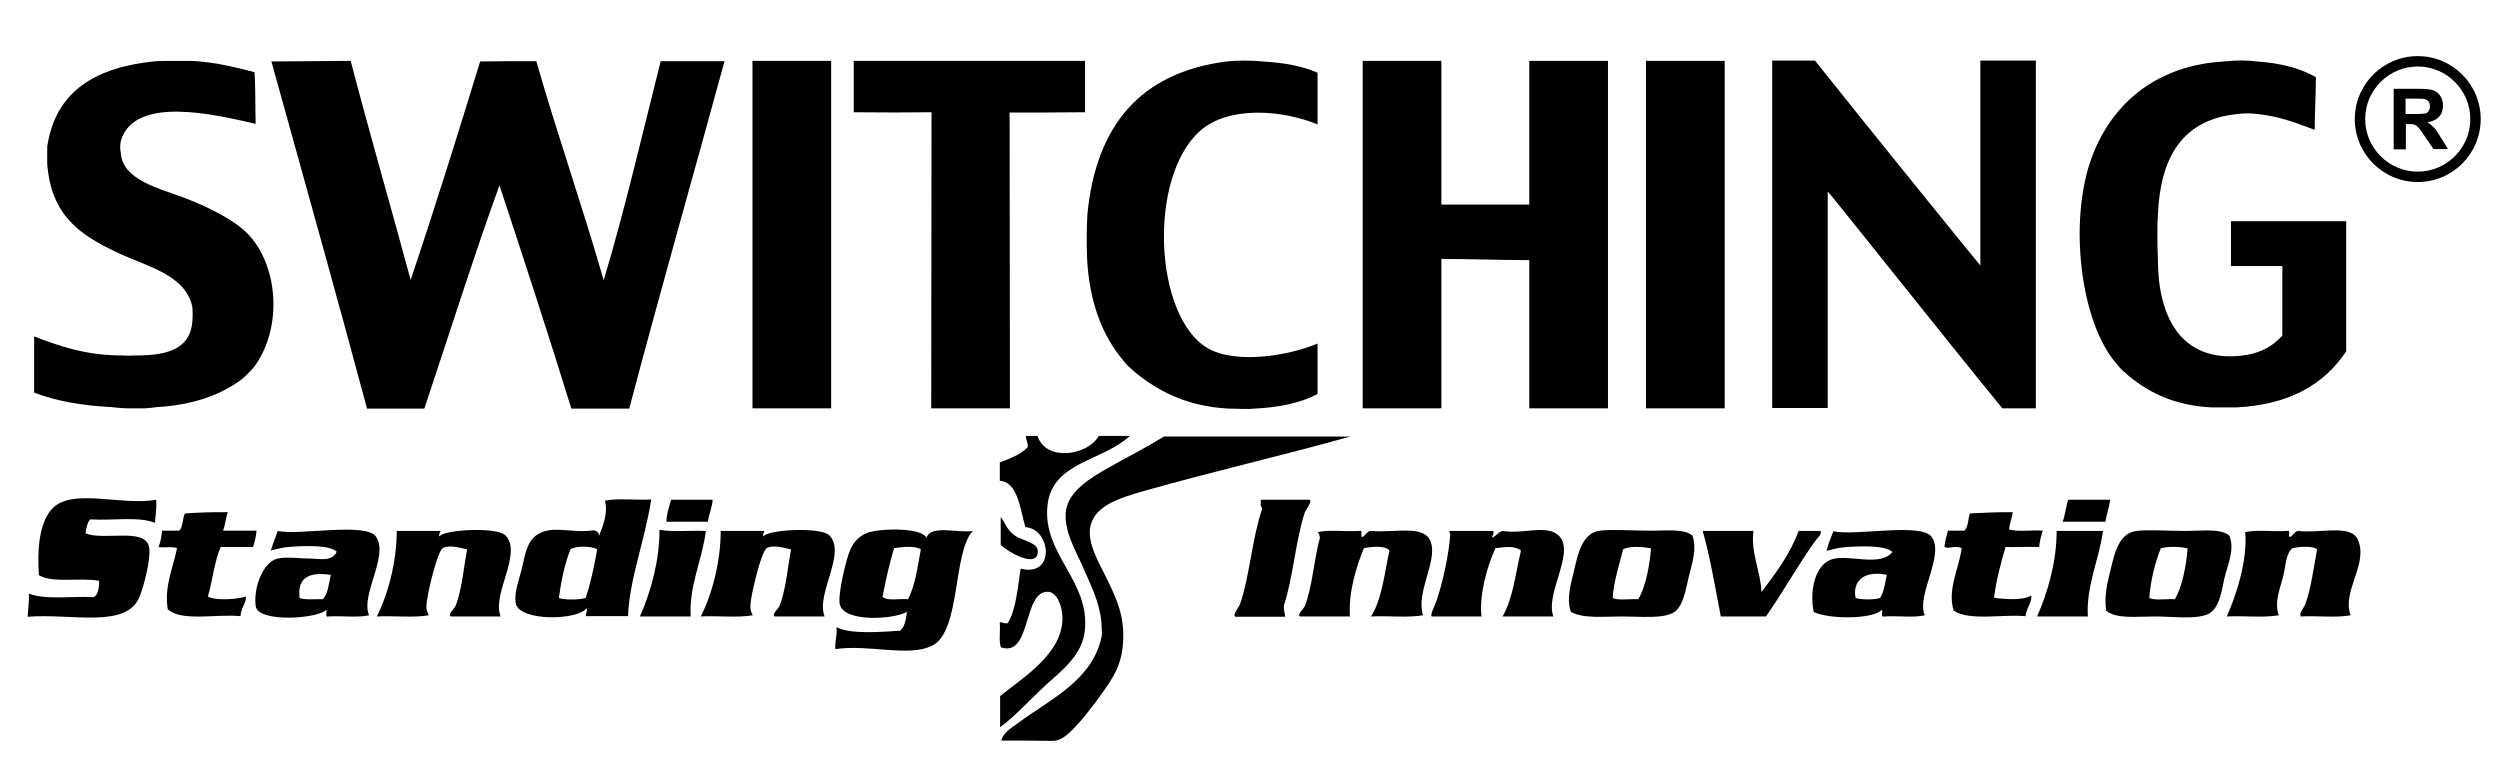 <?xml version="1.0" encoding="utf-8"?>
<!-- Generator: Adobe Illustrator 23.0.1, SVG Export Plug-In . SVG Version: 6.00 Build 0)  -->
<svg version="1.2" baseProfile="tiny" id="Layer_1" xmlns="http://www.w3.org/2000/svg" xmlns:xlink="http://www.w3.org/1999/xlink"
	 x="0px" y="0px" viewBox="0 0 841.9 256.7" xml:space="preserve">
<g>
	<g>
		<path fill-rule="evenodd" d="M52.6,20.6c-20,1.9-33.9,9.8-36.7,28.8c0,1.9,0,3.8,0,5.7c1.3,17.6,11.1,24,23.5,29.9
			c9.8,4.7,23.2,7.4,25.4,18.5c0.1,1.1,0.1,3.7,0,4.5c-0.6,9.7-8.7,11.7-18.9,11.7c-1.5,0.1-3.4,0.1-4.9,0c-12,0-20.9-3.1-29.5-6.4
			c0,6.3,0,12.6,0,18.9c7.4,2.9,16.3,4.4,26.1,4.9c1.9,0.2,3.6,0.4,5.3,0.4c2,0,4,0,6.1,0c1.3-0.1,2.3-0.2,3.8-0.4
			c12-0.7,21.5-4,28.8-9.5c1.3-1.1,2.4-2.4,3.8-3.8c10-13.3,8.4-34.7-2.3-45.4c-4.4-4.4-13.2-8.8-20.8-11.7c-8.4-3.2-21-6-21.6-15.1
			c-0.3-1.3-0.3-2.6,0-4.2c4.6-15.5,32.2-8.7,45.4-5.7c-0.2-5.7,0-12.2-0.4-17.4c-6.7-1.7-13.2-3.4-21.2-3.8
			C64.3,20.6,55,20.4,52.6,20.6z"/>
	</g>
	<g>
		<path fill-rule="evenodd" d="M366.2,72.1c2.9-29.9,17.9-47.7,46.9-51.4c4.1-0.4,8-0.4,12.1,0c7,0.4,13.4,1.5,18.5,3.8
			c0,5.8,0,11.6,0,17.4c-11.8-4.9-30.1-6.4-39.7,2.3c-17.5,15.8-15.3,62.4,2.6,73c9.4,5.5,27.1,2.7,37.1-1.5c0,5.7,0,11.3,0,17
			c-5.7,3-12.9,4.5-21.2,4.9c-2.8,0.3-5.8,0-8.7,0c-13.7-0.7-23.4-5.6-31.4-12.1c-1.7-1.5-3-2.5-4.2-4.2c-7-8.3-11.3-19.5-12.1-34
			C365.9,82.1,365.9,77.2,366.2,72.1z"/>
	</g>
	<g>
		<path fill-rule="evenodd" d="M713.2,123c-12.6-13.7-16.8-48.6-8.7-70.2c7.1-18.9,22.7-30.9,44.5-32.1c3.8-0.4,7.2-0.5,10.9,0
			c7.9,0.5,14.6,2.2,20,5.3c0,5.2-0.4,12.5-0.4,17.7c-6-2.1-11.1-4.4-19.2-5.3c-2.8-0.3-4.4-0.3-6.8,0c-18.5,1.8-26,14.5-26.8,33.9
			c-0.3,3.6-0.2,10.4,0,15.1c0,19.2,7.7,34.5,27.9,32.4c5.9-0.6,10.6-2.9,14-6.8c0-7.7,0-15.3,0-23c0-0.1,0-0.2,0-0.4
			c-5.8,0-11.6,0-17.3,0c0-5,0-10.1,0-15.1c12.9,0,25.9,0,38.8,0c0,14.6,0,29.2,0,43.8c-7.4,11.2-19.2,18-37,18.9
			c-2.8,0-5.5,0-8.3,0c-12.2-0.6-20.9-4.8-27.9-10.6C715.4,125.2,714.5,124.7,713.2,123z"/>
	</g>
	<g>
		<path fill-rule="evenodd" d="M118.1,20.5c6.4,24.6,13.6,49.3,20.2,73.8c8.1-24.2,15.8-48.8,23.4-73.6c6-0.1,13.1-0.1,18.9-0.1
			c7.1,24.8,15.6,49,22.7,73.8c7.1-23.7,13-49.2,19.2-73.8c6.5,0,15.8,0,21.5,0c-10.6,38.8-21.8,78-32.1,117c-6.5,0-13,0-19.5,0
			c-7.8-25.3-16-50.3-24.2-75.2c-8.9,24.6-16.9,50.1-25.3,75.2c-6.3,0-13.8,0-19.3,0c-10.4-38.9-21.5-78.2-32.2-116.9"/>
	</g>
	<g>
		<path fill-rule="evenodd" d="M279.9,20.5c0,39,0,78,0,117c-8.8,0-17.7,0-26.5,0c0-39,0-78,0-117"/>
	</g>
	<g>
		<path fill-rule="evenodd" d="M365.4,20.5c0,5.7,0,11.6,0,17.3c-8.9,0.1-17.7,0.1-25.4,0.1c0,33.1,0.1,66.5,0.1,99.6
			c-8.8,0-17.7,0-26.5,0c0-33.1,0.1-66.6,0.1-99.7c-8.1,0.1-17.4,0.1-26.2,0c0-5.7,0-11.6,0-17.3C313.5,20.5,339.4,20.5,365.4,20.5z
			"/>
	</g>
	<g>
		<path fill-rule="evenodd" d="M485.4,137.5c-8.8,0-17.7,0-26.5,0c0-39,0-78,0-117c8.8,0,17.7,0,26.5,0c0,16.1,0,32.3,0,48.4
			c9.2,0,20.6,0,29.6,0c0-16.1,0-32.3,0-48.4c8.8,0,17.7,0,26.5,0c0,39,0,78,0,117c-8.8,0-17.7,0-26.5,0c0-16.6,0-33.2,0-49.9
			c-9.6,0-19.9-0.4-29.6-0.4C485.4,104,485.4,120.7,485.4,137.5z"/>
	</g>
	<g>
		<path fill-rule="evenodd" d="M554.3,20.5c8.8,0,17.7,0,26.5,0c0,39,0,78,0,117c-8.8,0-17.7,0-26.5,0
			C554.3,98.5,554.3,59.4,554.3,20.5z"/>
	</g>
	<g>
		<path fill-rule="evenodd" d="M685.6,137.5c-3.8,0-7.5,0-11.3,0c-19.4-23.7-58.3-72.8-58.8-73c0,24.3,0,48.7,0,72.9
			c-6.2,0-12.5,0-18.7,0c0-39,0-78,0-117c4.8,0,9.6,0,14.4,0c18.3,23,55.5,68.9,55.7,69c0-23,0-46,0-69c6.2,0,12.5,0,18.7,0"/>
	</g>
	<g>
		<path fill-rule="evenodd" d="M39.4,121.1c1.7,0,3.4,0,5.1,0"/>
	</g>
	<g>
		<path fill-rule="evenodd" d="M515,137.5c8.8,0,17.7,0,26.5,0"/>
	</g>
	<g>
		<path fill-rule="evenodd" d="M345.5,146.8c1.3,0,2.6,0,3.9,0c2.8,8.8,17,6.6,20.6,0c3.5,0,7,0,10.5,0c-9.1,8.5-25.9,8.7-27.7,23
			c-2.1,16.8,14.5,25.7,12.5,42.8c-0.9,8-7.7,13.2-12.9,17.9c-5.7,5.2-10.5,10.7-15.6,14.4c0-3.5,0-7,0-10.5
			c7.5-6.1,20.9-14.1,21-26.1c0-3.9-1.7-8.7-4.7-9c-8.8-0.7-5.6,22.2-16,18.7c-0.8-1.9-0.2-5.3-0.4-7.8c-0.3-1.5,1.5,0.2,2.7-0.4
			c2.8-4.7,3.3-11.8,4.3-18.3c11.8,3,10.3-13.4,1.6-14c-1.8-6.1-2.5-15.1-8.6-15.6c0-2.1,0-4.2,0-6.2c3.5-1.3,7-2.6,9.4-5.1
			C346.3,149.2,345.5,148.4,345.5,146.8z"/>
	</g>
	<g>
		<path fill-rule="evenodd" d="M370.9,209.3c-0.8-7.1-3.7-12.5-6.2-18.3c-2.4-5.5-6.3-11.9-5.8-18.3c0.5-7.3,8.8-12,14.4-15.2
			c6.9-3.9,12.7-6.8,18.7-10.5c20.9,0,41.8,0,62.7,0c-22.3,6.3-46.1,11.7-69.3,18.3c-7.9,2.3-17.1,4.8-18.3,12.5
			c-0.8,5.5,3.1,11.9,5.5,16.8c3.2,6.7,6.5,13,5.5,23c-0.8,8.1-4.6,12.5-9.3,19.1c-2,2.4-3,4-5,6.2c-2.3,2.4-5.5,6.7-9.4,6.6
			c-5.3-0.1-11.4-0.1-17.2-0.1c0.6-2.8,3.8-4.5,5.9-6.1c10.3-7.7,25.3-14.3,28-29.6C371.1,212.8,370.9,210.1,370.9,209.3z"/>
	</g>
	<g>
		<path fill-rule="evenodd" d="M52.6,168.3c0.2,3.6-0.3,5-0.4,7.8c-5.4-2.3-14.6-0.7-21.8-1.2c-1,1-1.3,2.8-1.6,4.7
			c6.2,2.6,20.3-2.1,21.4,4.7c0.7,4.1-1.8,13-3.1,16.4c-4.2,11.2-22.7,5.8-37.8,7c0.1-2.6,0.6-4.8,0.4-7.8
			c5.5,2.2,14.6,0.8,21.8,1.2c1.7-0.8,1.8-3.2,1.9-5.5c-6.2-1.2-15.7,0.9-20.3-1.9c-0.6-8,0-17.4,4.3-22.2
			C24,164.1,40.5,170.4,52.6,168.3z"/>
	</g>
	<g>
		<path fill-rule="evenodd" d="M203.7,168.6c4.4-0.9,10.5-0.1,15.6-0.4c-2,13.3-7.4,27-7.8,39.3c-4.5,0-9.1,0-13.6,0
			c-1.5,0.3,0.2-1.5-0.4-2.7c-2.6,4.1-22.6,4.6-23.8-1.6c-0.7-3.8,1.3-8.3,2.3-12.9c0.8-3.6,1.6-8,4.7-10.1
			c5.2-3.6,11.5-0.5,19.1-1.6c1.2,0.1,1.9,0.7,1.9,1.9C202.9,177.4,204.9,172.9,203.7,168.6z M192.1,185c-1.9,4.9-3.1,10.4-3.9,16.4
			c2.2,0.7,6.7,0.6,9,0c1.7-5,2.9-10.6,3.9-16.4C199.2,183.8,193.8,183.8,192.1,185z"/>
	</g>
	<g>
		<path fill-rule="evenodd" d="M240,168.3c-0.2,2.8-1.3,4.7-1.6,7.4c-4.7,0-9.4,0-14,0c0.1-2.9,1-5,1.6-7.4
			C230.6,168.3,235.3,168.3,240,168.3z"/>
	</g>
	<g>
		<path fill-rule="evenodd" d="M424.6,168.3c5.5,0,10.9,0,16.4,0c1,0.7-1.1,3-1.6,4.3c-3,8.9-3.9,21.7-7,31.2
			c-0.2,1.7,0.3,2.6,0.4,3.9c-5.6,0-11.2,0-16.8,0c-1-0.7,1.1-3,1.6-4.3c3.2-9.1,4.1-22.4,7.4-31.9c0.2-0.9-0.7-0.8-0.4-1.9
			C424.6,169,424.6,168.6,424.6,168.3z"/>
	</g>
	<g>
		<path fill-rule="evenodd" d="M710.6,168.3c-0.3,2.7-1.2,4.8-1.6,7.4c-4.8,0-9.6,0-14.4,0c0.9-2.2,1.1-5.2,1.9-7.4
			C701.2,168.3,705.9,168.3,710.6,168.3z"/>
	</g>
	<g>
		<path fill-rule="evenodd" d="M76.7,172.5c-0.7,1.9-0.8,4.3-1.6,6.2c3.8,0,7.5,0,11.3,0c-0.2,2-0.6,3.8-1.2,5.5
			c-3.6,0-7.3,0-10.9,0c-2.1,4.9-2.7,11.3-4.3,16.7c2.9,1.5,9.8,0.9,12.9,0c-0.2,2.6-1.8,4-1.9,6.6c-8.2-0.8-19.9,1.9-24.5-2.3
			c-1.3-7.7,1.9-14.2,3.1-20.6c-1.5-0.7-4.5,0-6.2-0.4c0.6-1.6,1-3.4,1.2-5.5c1.9,0,3.9,0,5.8,0c1.3-1.3,1-4.2,1.9-5.8
			C66.9,172.6,71.7,172.4,76.7,172.5z"/>
	</g>
	<g>
		<path fill-rule="evenodd" d="M677.8,172.5c-0.2,2.2-1.1,3.5-1.2,5.8c3,0.9,7.7,0.1,11.3,0.4c-0.5,1.7-1,3.4-1.2,5.5
			c-3.6-0.1-8.9,0.1-11.3,0c-1.6,5.4-3.1,11-3.9,17.1c3.5,0.5,10.1,1,12.5-0.8c0.5,2-1.7,4.5-1.9,7c-8-0.7-19,1.7-24.2-1.9
			c-2.2-7.2,1.9-14.3,2.7-21c-2.2-1.1-4.3,0.4-5.8-0.4c0.2-2,0.7-3.7,1.2-5.5c1.8,0,3.6,0,5.5,0c1.4-1.2,1.2-4,1.9-5.8
			C668.1,172.7,672.7,172.4,677.8,172.5z"/>
	</g>
	<g>
		<path fill-rule="evenodd" d="M337,174.1c1.6,2.1,2,4.3,4.7,6.2c2.9,2,7.9,2.3,7.8,5.5c-0.2,6-10.6-0.3-12.5-2.3
			C337,180.3,337,177.2,337,174.1z"/>
	</g>
	<g>
		<path fill-rule="evenodd" d="M222.1,178.4c3.3,0.8,10.5,0.2,15.6,0.4c-1.2,9.8-5.7,18.4-5.1,28.8c-5.7,0-11.4,0-17.1,0
			C219.1,199.5,222.1,188.9,222.1,178.4z"/>
	</g>
	<g>
		<path fill-rule="evenodd" d="M124.3,207.2c-3.8,0.9-9.2,0.1-13.6,0.4c-1.4,0.4-0.5-1.5-0.8-2.3c-2.3,3-23,4.6-23.8-1.2
			c-0.8-6.1,2.4-14.8,7.4-16c2.8-0.7,7.3,0,10.9,0c2.9,0,7.5,1.2,9-2.3c-2.4-2.4-11.2-2-16.4-1.6c-2.3,0.2-4.3,0.9-5.8,1.2
			c0.7-2.3,1.6-4.4,2.3-6.6c7.3,1.6,29.6-3,33.1,1.9C131.1,187.1,121.3,200.4,124.3,207.2z M100.9,201.4c2,0.7,5.2,0.3,7.8,0.4
			c1.8-1.8,2-5.2,2.7-8.2C104.3,192.5,100,194.4,100.9,201.4z"/>
	</g>
	<g>
		<path fill-rule="evenodd" d="M133.6,178.8c4.7,0,9.3,0,14,0c1.6-0.2-0.2,0.8,0.4,1.9c0.8-2.3,19.3-3.4,22.2-0.4
			c5.9,6-4.7,19.8-1.6,27.3c-5.6,0-11.2,0-16.8,0c-1.1-0.7,1.1-2.5,1.6-3.5c2.1-5.1,2.9-13.9,3.9-19.1c-2.8-0.6-6.2-1.6-8.2-0.4
			c-1.9,1.2-5.3,15.8-5.5,19.1c-0.1,1.6,0.3,2.6,0.8,3.5c-5.1,0.9-11.8,0.1-17.5,0.4C130.8,199.8,133.6,189.1,133.6,178.8z"/>
	</g>
	<g>
		<path fill-rule="evenodd" d="M242.7,178.8c4.7,0,9.3,0,14,0c1.6-0.2-0.2,0.8,0.4,1.9c0.8-2.3,19.3-3.4,22.2-0.4
			c5.9,6-4.7,19.8-1.6,27.3c-5.6,0-11.2,0-16.8,0c-1.1-0.8,1.1-2.4,1.6-3.5c2.1-5.1,2.9-13.9,3.9-19.1c-2.8-0.6-6.2-1.6-8.2-0.4
			c-1.9,1.2-5.3,15.7-5.5,19.1c-0.1,1.6,0.3,2.6,0.8,3.5c-5.1,0.9-11.8,0.1-17.5,0.4C239.9,199.9,242.7,189,242.7,178.8z"/>
	</g>
	<g>
		<path fill-rule="evenodd" d="M312,181.1c1.5-4.5,10.5-1.5,15.6-2.3c-6.8,7.2-4,33.7-13.6,38.6c-7.9,4-21.3-0.5-32.7,1.2
			c-0.2-2.8,0.7-4.5,0.4-7.4c4.8,2.5,15,1.6,21.4,1.2c1.6-1.3,2-3.7,2.3-6.2c-0.1-0.3,0.2-0.4,0.4-0.4c-3.9,2.8-21.6,4-23-2.3
			c-0.7-3.3,2.1-15.1,3.5-18.3c1.2-2.9,3.8-5.6,7.4-6.2C299.1,177.8,310.6,178,312,181.1z M301.1,184.6c-1.6,5.2-2.8,10.7-3.9,16.4
			c1.6,1.5,5.8,0.5,8.6,0.8c2.4-4.7,3.2-10.8,4.3-16.8C308.3,183.7,303.6,184.2,301.1,184.6z"/>
	</g>
	<g>
		<path fill-rule="evenodd" d="M443.7,179.2c3.9-0.9,9.5-0.1,14-0.4c1.3-0.4,0.6,1.2,0.8,1.9c0.8,0.6,1.7-1.9,3.1-1.9
			c8.7,0.7,18.3-2.3,20.3,3.9c2.1,6.5-5.1,16.7-2.7,24.5c-5.1,0.9-11.8,0.1-17.5,0.4c3.7-5.8,4.5-14.4,6.2-22.2
			c-1.2-1.8-6.3-1.3-8.6-0.8c-2.6,6.4-5.2,14.7-4.7,23c-5.6,0-11.2,0-16.8,0c-1.1-0.6,1.1-2.4,1.6-3.5c2.5-6,3.1-15.9,5.1-23
			C444.3,180.4,444.3,179.5,443.7,179.2z"/>
	</g>
	<g>
		<path fill-rule="evenodd" d="M488.1,178.8c4.9,0,9.9,0,14.8,0c0.3,1.2-0.4,1.4-0.4,2.3c1.3-0.6,2-1.9,3.5-2.3
			c6.3,1.1,13.7-1.8,17.9,0.8c7.9,4.8-3.8,19.8-0.8,28c-5.7,0-11.4,0-17.1,0c3.5-6,4.4-14.6,6.2-22.2c-2.4-1.7-4.9-1.2-8.6-0.8
			c-2.8,6.1-5.5,15.7-4.7,23c-5.6,0-11.2,0-16.8,0c-0.4-0.9,0.7-2.7,1.6-5.1c2.2-6.4,4.2-15.6,4.7-22.6
			C488.3,179.6,488.1,179.3,488.1,178.8z"/>
	</g>
	<g>
		<path fill-rule="evenodd" d="M569.9,180.3c1.7,4.2-0.1,9.5-1.2,14c-0.9,3.6-1.7,9.5-4.7,11.7c-3.4,2.5-11.5,1.6-17.5,1.6
			c-6.5,0-13.6,0.8-17.5-1.6c-1.6-4.4,0.1-9.6,1.2-14.4c1.2-5.1,2.6-12.1,8.6-12.9c4.2-0.5,10.4,0,16.4,0
			C560.7,178.8,566.8,177.9,569.9,180.3z M546.6,185c-1.3,5.1-3.3,11.4-3.5,16.4c2.1,0.9,5.8,0.2,8.6,0.4c2.6-4.3,3.9-11.9,4.3-17.1
			C553.3,184.1,548.6,183.8,546.6,185z"/>
	</g>
	<g>
		<path fill-rule="evenodd" d="M573.4,178.8c5.7,0,11.4,0,17.1,0c-1,7.3,2.4,13.5,2.7,20.6c4.7-6.3,9.5-12.5,12.5-20.6
			c2.5,0,4.9,0,7.4,0c0.5,1.1-0.9,2.2-1.6,3.1c-5.5,7.5-11.2,17.8-16.8,25.7c-5.1,0-10.1,0-15.2,0
			C577.6,197.9,576,187.9,573.4,178.8z"/>
	</g>
	<g>
		<path fill-rule="evenodd" d="M648.2,207.2c-3.8,0.9-9.2,0.1-13.6,0.4c-1.4,0.4-0.5-1.5-0.8-2.3c-2.9,3.3-17.8,3.3-23,0.8
			c-1.5-7.1,0.4-16.4,6.6-17.9c5.9-1.4,15.8,2.7,19.9-2.3c-2.4-2.4-11.2-2-16.4-1.6c-2.3,0.2-4.3,0.9-5.8,1.2
			c0.6-2.4,1.5-4.5,2.3-6.6c7.3,1.7,29.6-3,33.1,1.9C655,186.9,645.2,200.6,648.2,207.2z M624.9,201.4c2.1,0.6,6.1,0.6,8.2,0
			c1.4-2,1.7-5.1,2.3-7.8C627.9,192,623.7,195.6,624.9,201.4z"/>
	</g>
	<g>
		<path fill-rule="evenodd" d="M692.6,178.8c5.2,0,10.4,0,15.6,0c-1.3,9.7-5.7,18.4-5.1,28.8c-5.7,0-11.4,0-17.1,0
			C689.6,199.6,692.6,189.1,692.6,178.8z"/>
	</g>
	<g>
		<path fill-rule="evenodd" d="M750.7,180.3c2,4.5-0.4,9.5-1.6,14.4c-0.9,4-1.6,10.2-5.5,12.1c-4.1,1.9-12,0.8-17.9,0.8
			c-6.2,0-12.9,0.9-16.4-1.9c-0.8-4.9,0.4-9.6,1.6-14.4c1.2-5,2.7-11.8,8.6-12.5c4.2-0.5,10.4,0,16.4,0
			C741.5,178.8,747.6,177.9,750.7,180.3z M727.7,184.6c-2,4.7-3.6,11.7-3.9,16.8c2.1,0.9,5.8,0.2,8.6,0.4c2.6-4.3,3.9-11.9,4.3-17.1
			C734.2,184,730.2,184,727.7,184.6z"/>
	</g>
	<g>
		<path fill-rule="evenodd" d="M756.1,179.2c3.9-0.9,9.5-0.1,14-0.4c1.3-0.4,0.6,1.2,0.8,1.9c0.8,0.6,1.7-1.9,3.1-1.9
			c7.1,0.9,17.4-2.3,19.9,2.7c4,8.1-5.4,17.6-2.3,25.7c-4.8,0.9-11.3,0.1-16.8,0.4c-0.6-1.2,0.9-2.6,1.6-4.3
			c1.8-4.9,2.8-12.3,3.9-18.3c-1.5-1.3-6.1-0.9-8.2-0.4c-2.3,1.6-2.3,5.6-3.1,9c-1.1,4.6-3.2,9-1.6,13.6c-5.1,0.9-11.8,0.1-17.5,0.4
			C753.3,199.9,756.9,188.5,756.1,179.2z"/>
	</g>
	<g>
		<g>
			<path d="M814.2,61.3c-11.7,0-21.2-9.5-21.2-21.2s9.5-21.2,21.2-21.2c11.7,0,21.2,9.5,21.2,21.2S825.9,61.3,814.2,61.3z
				 M814.2,22.4c-9.7,0-17.7,7.9-17.7,17.7c0,9.7,7.9,17.7,17.7,17.7c9.7,0,17.7-7.9,17.7-17.7C831.9,30.3,823.9,22.4,814.2,22.4z"
				/>
		</g>
		<g>
			<path d="M806.1,50.1V29.9h8.6c2.2,0,3.7,0.2,4.7,0.5c1,0.4,1.8,1,2.4,1.9c0.6,0.9,0.9,2,0.9,3.2c0,1.5-0.4,2.8-1.3,3.8
				c-0.9,1-2.2,1.6-4,1.9c0.9,0.5,1.6,1.1,2.2,1.7c0.6,0.6,1.4,1.7,2.3,3.3l2.5,4h-4.9l-3-4.4c-1-1.6-1.8-2.6-2.2-3
				c-0.4-0.4-0.8-0.7-1.2-0.8c-0.4-0.2-1.1-0.2-2.1-0.2h-0.8v8.5H806.1z M810.1,38.4h3c2,0,3.2-0.1,3.7-0.2s0.9-0.5,1.1-0.9
				c0.3-0.4,0.4-0.9,0.4-1.5c0-0.7-0.2-1.2-0.5-1.7c-0.4-0.4-0.9-0.7-1.5-0.8c-0.3,0-1.3-0.1-3-0.1h-3.2V38.4z"/>
		</g>
	</g>
</g>
<g>
</g>
<g>
</g>
<g>
</g>
<g>
</g>
<g>
</g>
<g>
</g>
</svg>
